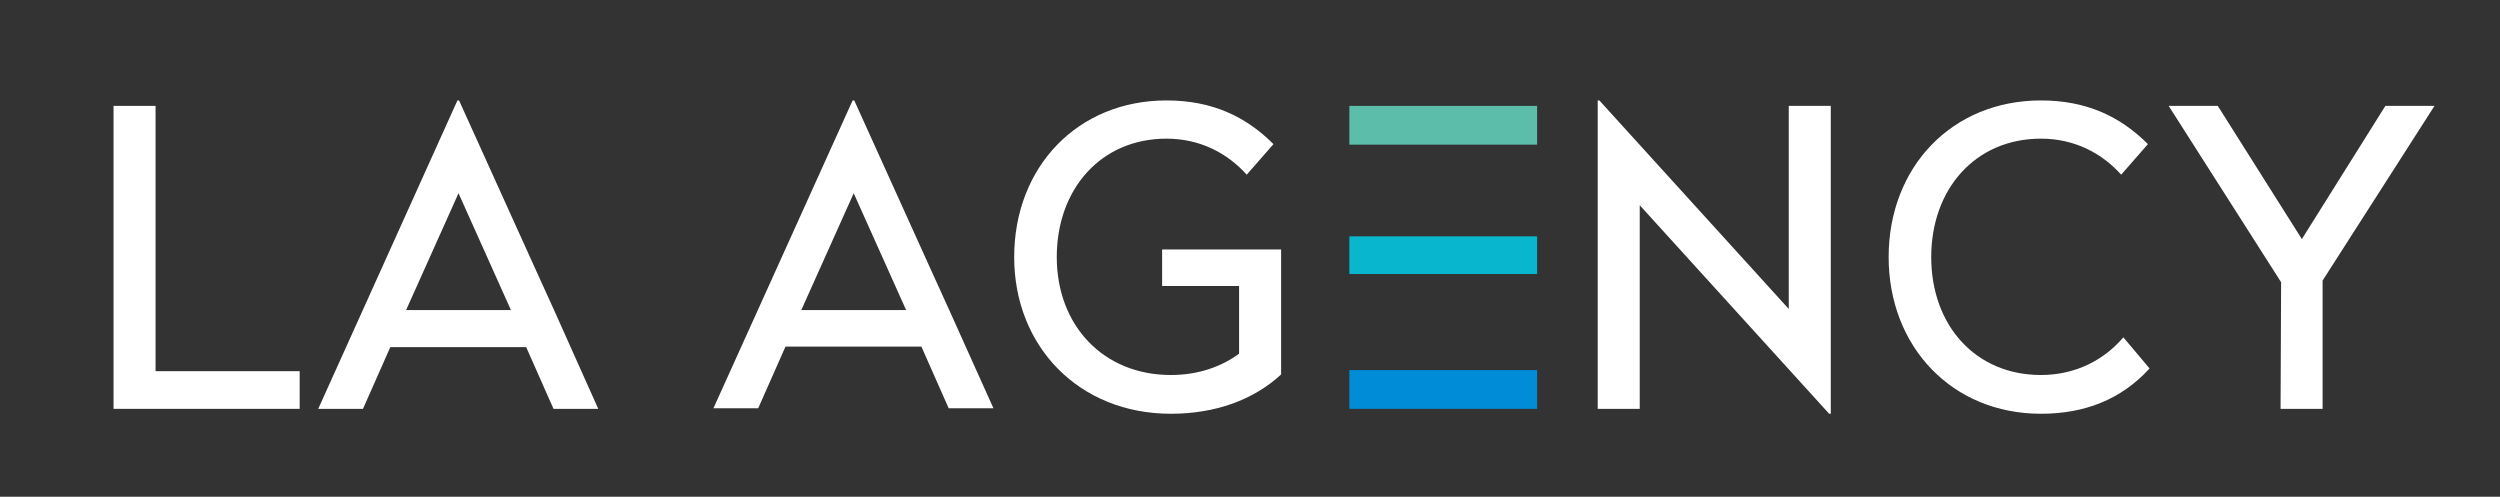 <?xml version="1.0" encoding="utf-8"?>
<!-- Generator: Adobe Illustrator 26.5.0, SVG Export Plug-In . SVG Version: 6.00 Build 0)  -->
<svg version="1.1" id="Layer_1" xmlns="http://www.w3.org/2000/svg" xmlns:xlink="http://www.w3.org/1999/xlink" x="0px" y="0px"
	 viewBox="0 0 458 91" style="enable-background:new 0 0 458 91;" xml:space="preserve">
<rect x="0" y="0" width="458" height="91" fill="#333333" stroke="none"/>
<style type="text/css">
	.st0{fill-rule:evenodd;clip-rule:evenodd;fill:#FFFFFF;}
	.st1{fill-rule:evenodd;clip-rule:evenodd;fill:#008CD6;}
	.st2{fill-rule:evenodd;clip-rule:evenodd;fill:#08B7CE;}
	.st3{fill-rule:evenodd;clip-rule:evenodd;fill:#5CBEAA;}
</style>
<g>
	<g>
		<path class="st0" d="M156.4,35.4l9.6,21.4h-19.2L156.4,35.4L156.4,35.4z M173.9,56.8l-3.5-7.7l-13.9-30.7h-0.3l-25.5,56.4h8.2
			l5-11.3h24.9l5,11.3h8.2L173.9,56.8z"/>
		<polygon class="st0" points="437,19.4 421.7,43.8 406.3,19.4 397.3,19.4 417.9,51.7 417.8,74.9 425.5,74.9 425.5,51.4 446,19.4 		
			"/>
		<polygon class="st0" points="28.5,19.4 20.8,19.4 20.8,74.9 54.9,74.9 54.9,68 28.5,68 		"/>
		<path class="st0" d="M84,35.4l9.6,21.4H74.4L84,35.4L84,35.4z M101.5,56.8L98,49.1L84.1,18.4h-0.3L58.3,74.9h8.2l5-11.3h24.9
			l5,11.3h8.2L101.5,56.8z"/>
		<path class="st0" d="M213.7,18.4c-16.3,0-27.9,12.2-27.9,28.7c0,16.4,11.9,28.7,28.7,28.7c8.1,0,15.1-2.5,20.2-7.2V45.7h-21.8v6.7
			H227v12.4c-3.3,2.4-7.5,3.9-12.5,3.9c-12.4,0-20.9-9.1-20.9-21.6c0-12.5,8.1-21.7,20.1-21.7c6.2,0,11.2,2.7,14.7,6.6l4.9-5.6
			C228.2,21.3,222,18.4,213.7,18.4z"/>
		<polygon class="st1" points="247.2,67.8 247.2,74.9 281.6,74.9 281.6,67.8 254.9,67.8 		"/>
		<polygon class="st2" points="247.2,43.3 247.2,50.2 254.9,50.2 281.6,50.2 281.6,43.3 254.9,43.3 		"/>
		<polygon class="st3" points="281.6,19.4 247.2,19.4 247.2,26.5 254.9,26.5 281.6,26.5 		"/>
		<polygon class="st0" points="335.4,19.4 327.7,19.4 327.7,56.6 293,18.4 292.7,18.4 292.7,74.9 300.4,74.9 300.4,37.6 335.1,75.8 
			335.4,75.8 		"/>
		<path class="st0" d="M373.9,18.4c-16.3,0-27.9,12.2-27.9,28.7c0,16.4,11.6,28.7,27.9,28.7c8,0,14.7-2.6,19.9-8.3l-4.8-5.7
			c-3.5,4.1-8.7,6.9-15.1,6.9c-12,0-20.1-9.1-20.1-21.6c0-12.5,8.1-21.7,20.1-21.7c6.2,0,11.2,2.7,14.7,6.6l4.9-5.6
			C388.4,21.3,382.2,18.4,373.9,18.4z"/>
	</g>
</g>
</svg>
